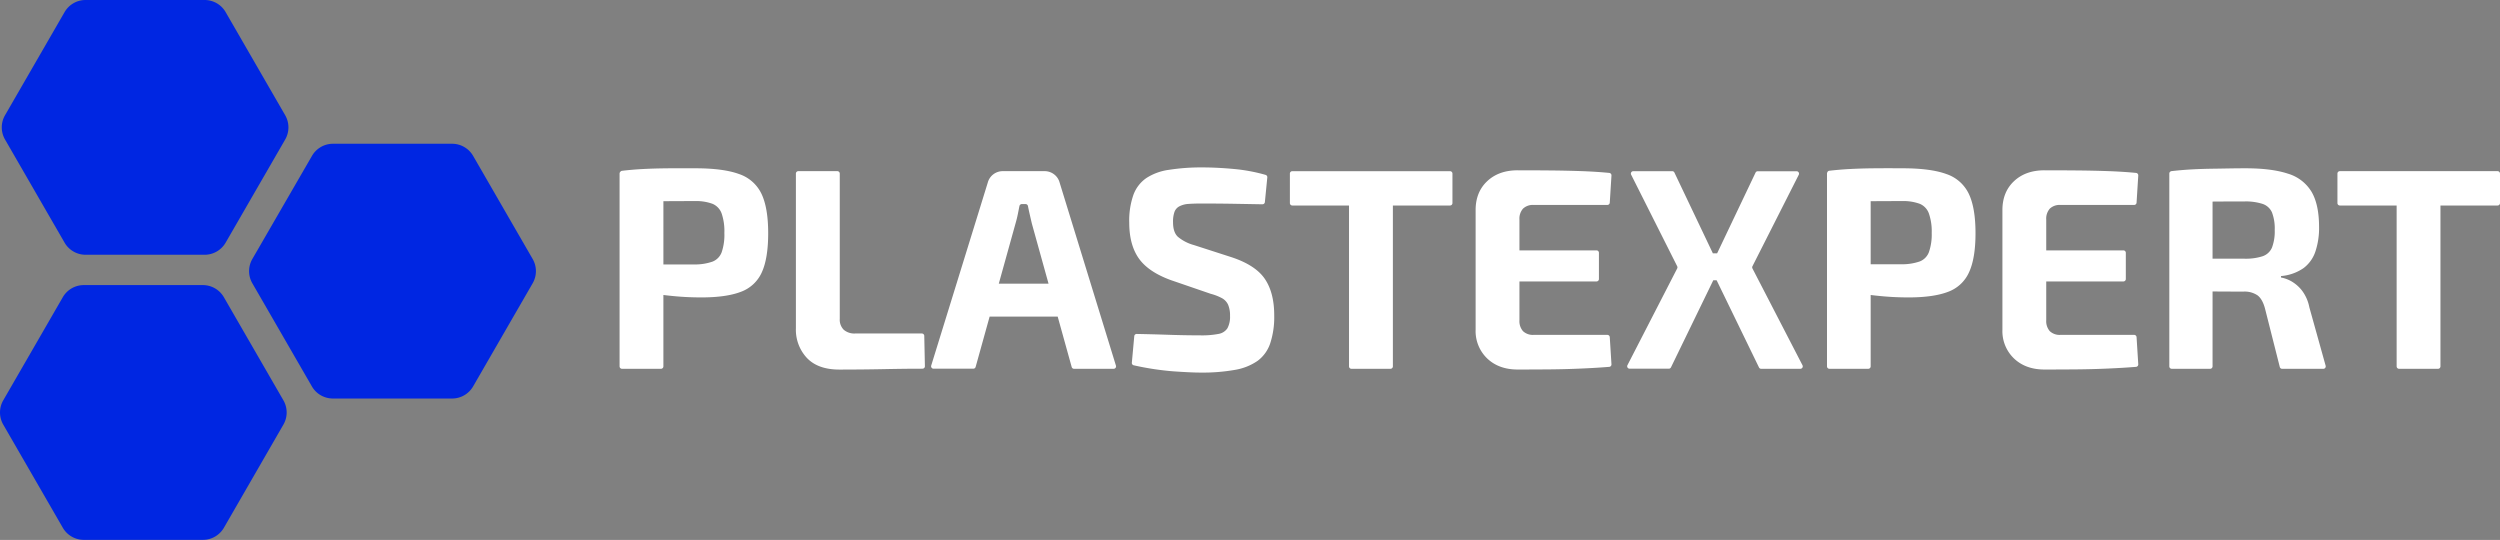 <svg xmlns="http://www.w3.org/2000/svg" viewBox="0 0 1030.38 222.54">
  <rect x="0" y="0" width="1030.38" height="222.54" fill="#808080" stroke="none"/>
  <defs>
    <style>
      .cls-1 {
        fill: #0026e2;
      }

      .cls-2 {
        fill: #fff;
      }
    </style>
  </defs>
  <g id="Слой_2" data-name="Слой 2">
    <g id="Слой_1-2" data-name="Слой 1">
      <g>
        <g>
          <path class="cls-1" d="M195,159.25l24.54-42.5a10,10,0,0,0,0-10L195,64.25a10,10,0,0,0-8.66-5H137.23a10,10,0,0,0-8.65,5L104,106.75a10,10,0,0,0,0,10l24.54,42.5a10,10,0,0,0,8.65,5h49.08A10,10,0,0,0,195,159.25Z"/>
          <path class="cls-1" d="M92.27,217.54,116.81,175a10,10,0,0,0,0-10l-24.54-42.5a10,10,0,0,0-8.66-5H34.54a10,10,0,0,0-8.66,5L1.34,165a10,10,0,0,0,0,10l24.54,42.5a10,10,0,0,0,8.66,5H83.61A10,10,0,0,0,92.27,217.54Z"/>
          <path class="cls-1" d="M93,100l24.54-42.5a10,10,0,0,0,0-10L93,5a10,10,0,0,0-8.66-5H35.26a10,10,0,0,0-8.65,5L2.07,47.5a10,10,0,0,0,0,10L26.61,100a10,10,0,0,0,8.65,5H84.34A10,10,0,0,0,93,100Z"/>
        </g>
        <g>
          <path class="cls-2" d="M286.64,69.36q11.44,0,17.93,2.36a15.78,15.78,0,0,1,9.27,8.15q2.76,5.77,2.77,16.16T314,112.2a15.12,15.12,0,0,1-8.67,8.08q-6,2.3-16.28,2.3-5.43,0-10.62-.47c-3.47-.31-6.69-.71-9.68-1.18s-5.55-1-7.67-1.48a22.41,22.41,0,0,1-3.77-1.17,1,1,0,0,1-.57-.94L257,110a1,1,0,0,1,1-1h28.3a22,22,0,0,0,7.38-1.18,6.61,6.61,0,0,0,3.77-3.89A22.17,22.17,0,0,0,298.55,96a22.55,22.55,0,0,0-1.12-8,6.82,6.82,0,0,0-3.77-4,19.65,19.65,0,0,0-7.38-1.12q-10.86,0-18.64.12-6.6.11-9.56.37a1,1,0,0,1-1.07-.86l-1.51-11a1,1,0,0,1,.89-1.12q4.38-.5,8.3-.71,4.37-.24,9.5-.3T286.64,69.36Zm-13.22,2.18V151a1,1,0,0,1-1,1H256.36a1,1,0,0,1-1-1V71.54a1,1,0,0,1,1-1h16.06A1,1,0,0,1,273.42,71.54Z"/>
          <path class="cls-2" d="M345.11,70.54a1,1,0,0,1,1,1v59.89a5.84,5.84,0,0,0,1.65,4.49,6.69,6.69,0,0,0,4.72,1.53h27.46a1,1,0,0,1,1,1l.26,12.51a1,1,0,0,1-1,1c-5.55,0-10.24.07-16,.18q-9.15.18-18.23.18-8.85,0-13.39-4.78a17,17,0,0,1-4.55-12.22V71.54a1,1,0,0,1,1-1Z"/>
          <path class="cls-2" d="M430.48,70.54a6.4,6.4,0,0,1,3.95,1.3,6.3,6.3,0,0,1,2.3,3.42l23.2,75.41A1,1,0,0,1,459,152h-16.3a1,1,0,0,1-1-.73L425.28,92.14c-.31-1.34-.63-2.7-.94-4.07-.25-1.09-.47-2.14-.67-3.15a1,1,0,0,0-1-.81h-1.36a1.05,1.05,0,0,0-1.15.81c-.2,1-.4,2.06-.62,3.15-.27,1.37-.61,2.73-1,4.07l-16.43,59.09a1,1,0,0,1-1,.73H384.75a1,1,0,0,1-.95-1.29l23.31-75.41a6.38,6.38,0,0,1,6.26-4.72ZM443,116.92v13.57H400.74V116.92Z"/>
          <path class="cls-2" d="M495.49,69q6,0,13.1.65a70.81,70.81,0,0,1,13,2.42,1,1,0,0,1,.73,1.07l-1,10.16a1,1,0,0,1-1,.9L509.07,84q-7-.12-13.69-.12c-2.21,0-4.07.06-5.61.17a9.35,9.35,0,0,0-3.71,1,4.25,4.25,0,0,0-2,2.3,12.06,12.06,0,0,0-.59,4.25q0,4.13,2,6a17.58,17.58,0,0,0,6.66,3.42l15.7,5.07q9.79,3.3,13.57,9t3.77,14.87a34.64,34.64,0,0,1-1.65,11.56,14.87,14.87,0,0,1-5.19,7.2,23.1,23.1,0,0,1-9.32,3.72,76.59,76.59,0,0,1-14.16,1.12c-2.68,0-6.49-.18-11.45-.53a115.77,115.77,0,0,1-16.12-2.47,1,1,0,0,1-.79-1.07l1-10.94a1,1,0,0,1,1-.91q6.36.12,11.15.28,5.14.18,8.79.24t6.38.06a36,36,0,0,0,7.37-.59,5.47,5.47,0,0,0,3.72-2.36,9.94,9.94,0,0,0,1.06-5.08,11.28,11.28,0,0,0-.77-4.54,5.87,5.87,0,0,0-2.47-2.71,20.25,20.25,0,0,0-4.67-1.83l-16.51-5.67q-9.33-3.42-13.22-9t-3.9-14.64a32.14,32.14,0,0,1,1.72-11.5,14.43,14.43,0,0,1,5.31-6.9A22.66,22.66,0,0,1,481.75,70,85.75,85.75,0,0,1,495.49,69Z"/>
          <path class="cls-2" d="M598.63,71.55V83.7a1,1,0,0,1-1,1h-65a1,1,0,0,1-1-1V71.55a1,1,0,0,1,1-1h65A1,1,0,0,1,598.63,71.55Zm-24.55,0V151a1,1,0,0,1-1,1H557a1,1,0,0,1-1-1V71.55a1,1,0,0,1,1-1h16.05A1,1,0,0,1,574.08,71.55Z"/>
          <path class="cls-2" d="M625.53,70.19q6.6,0,13.33.06t13.22.29c4,.15,7.7.39,11.2.73a1,1,0,0,1,.89,1.07l-.7,11.19a1,1,0,0,1-1,.94H632.14A5.9,5.9,0,0,0,627.71,86a6.24,6.24,0,0,0-1.47,4.49V132a6.26,6.26,0,0,0,1.47,4.49,5.9,5.9,0,0,0,4.43,1.53h30.33a1,1,0,0,1,1,.94l.7,11.17a1,1,0,0,1-.91,1.07c-3.5.28-7.22.51-11.18.68q-6.5.3-13.22.36t-13.33.06q-7.78,0-12.57-4.55a15.62,15.62,0,0,1-4.78-11.85V86.59q0-7.43,4.78-11.92T625.53,70.19Zm-14.22,33H658a1,1,0,0,1,1,1V115a1,1,0,0,1-1,1H611.31a1,1,0,0,1-1-1V104.23A1,1,0,0,1,611.31,103.23Z"/>
          <path class="cls-2" d="M690.11,71.11l18.4,38.65a1,1,0,0,1,0,.86L688.7,151.4a1,1,0,0,1-.9.56H671.65a1,1,0,0,1-.89-1.46l20.5-39.86a1,1,0,0,0,0-.9L672.28,72a1,1,0,0,1,.89-1.45h16A1,1,0,0,1,690.11,71.11Zm25.45,34.3v9.09a1,1,0,0,1-1,1H698a1,1,0,0,1-1-1v-9.09a1,1,0,0,1,1-1h16.52A1,1,0,0,1,715.56,105.41ZM741.38,72l-19.1,37.73a1,1,0,0,0,0,.92l20.6,39.85A1,1,0,0,1,742,152H725.87a1,1,0,0,1-.9-.56l-19.82-40.78a1,1,0,0,1,0-.86l18.4-38.65a1,1,0,0,1,.9-.57h16A1,1,0,0,1,741.38,72Z"/>
          <path class="cls-2" d="M784.24,69.36q11.44,0,17.93,2.36a15.78,15.78,0,0,1,9.27,8.15q2.76,5.77,2.77,16.16t-2.66,16.17a15.12,15.12,0,0,1-8.67,8.08q-6,2.3-16.28,2.3-5.43,0-10.62-.47c-3.46-.31-6.69-.71-9.68-1.18s-5.54-1-7.67-1.48a23.38,23.38,0,0,1-3.76-1.16,1,1,0,0,1-.58-1l.29-7.37a1,1,0,0,1,1-1h28.3a22,22,0,0,0,7.38-1.18,6.58,6.58,0,0,0,3.77-3.89A22.14,22.14,0,0,0,796.16,96,22.51,22.51,0,0,0,795,88a6.79,6.79,0,0,0-3.77-4,19.65,19.65,0,0,0-7.38-1.12q-10.85,0-18.64.12-6.6.11-9.55.37a1,1,0,0,1-1.08-.86l-1.5-11a1,1,0,0,1,.88-1.14c2.93-.33,5.69-.56,8.3-.7q4.37-.24,9.5-.3T784.24,69.36ZM771,71.55V151a1,1,0,0,1-1,1H754a1,1,0,0,1-1-1V71.55a1,1,0,0,1,1-1h16A1,1,0,0,1,771,71.55Z"/>
          <path class="cls-2" d="M842.65,70.19q6.6,0,13.33.06t13.22.29q5.94.22,11.2.73a1,1,0,0,1,.89,1.06l-.7,11.2a1,1,0,0,1-1,.94H849.26A5.88,5.88,0,0,0,844.83,86a6.24,6.24,0,0,0-1.47,4.49V132a6.26,6.26,0,0,0,1.47,4.49,5.88,5.88,0,0,0,4.43,1.53h30.33a1,1,0,0,1,1,.94l.7,11.17a1,1,0,0,1-.91,1.07q-5.25.42-11.18.68-6.5.3-13.22.36t-13.33.06q-7.78,0-12.57-4.55a15.58,15.58,0,0,1-4.78-11.85V86.59q0-7.43,4.78-11.92T842.65,70.19Zm-14.22,33h46.73a1,1,0,0,1,1,1V115a1,1,0,0,1-1,1H828.43a1,1,0,0,1-1-1V104.23A1,1,0,0,1,828.43,103.23Z"/>
          <path class="cls-2" d="M925.48,69.36q10.74,0,17.41,2.19A17,17,0,0,1,952.68,79q3.12,5.25,3.13,14.57a30.54,30.54,0,0,1-1.48,10,14.16,14.16,0,0,1-4.89,6.91,19,19,0,0,1-9.33,3.3v.59a13.88,13.88,0,0,1,4.43,1.65,15.14,15.14,0,0,1,4.31,3.84,16.72,16.72,0,0,1,2.95,6.78l6.72,24.1a1,1,0,0,1-1,1.27h-16.9a1,1,0,0,1-1-.75l-6.07-24c-.7-2.67-1.75-4.52-3.12-5.54a9.47,9.47,0,0,0-5.73-1.54q-8,0-13.51-.06t-9.2-.17l-5.68-.2a1,1,0,0,1-1-1l.3-11.13a1,1,0,0,1,1-1h28.41a22.64,22.64,0,0,0,7.49-1,6.44,6.44,0,0,0,3.9-3.6,18.77,18.77,0,0,0,1.12-7.2,18.67,18.67,0,0,0-1.12-7.25,6.47,6.47,0,0,0-3.9-3.54,22.61,22.61,0,0,0-7.49-1q-11.1,0-18.76.12c-4.38.07-7.57.17-9.59.29a1,1,0,0,1-1-.86l-1.51-10.92a1,1,0,0,1,.89-1.14q4.38-.49,8.3-.7c2.9-.16,6.09-.26,9.55-.3S920.6,69.36,925.48,69.36Zm-13.57,2.18V151a1,1,0,0,1-1,1H895.09a1,1,0,0,1-1-1V71.54a1,1,0,0,1,1-1h15.82A1,1,0,0,1,911.91,71.54Z"/>
          <path class="cls-2" d="M1030.38,71.54V83.7a1,1,0,0,1-1,1h-65a1,1,0,0,1-1-1V71.54a1,1,0,0,1,1-1h65A1,1,0,0,1,1030.38,71.54Zm-24.54,0V151a1,1,0,0,1-1,1H988.78a1,1,0,0,1-1-1V71.54a1,1,0,0,1,1-1h16.06A1,1,0,0,1,1005.84,71.54Z"/>
        </g>
      </g>
    </g>
  </g>
</svg>
